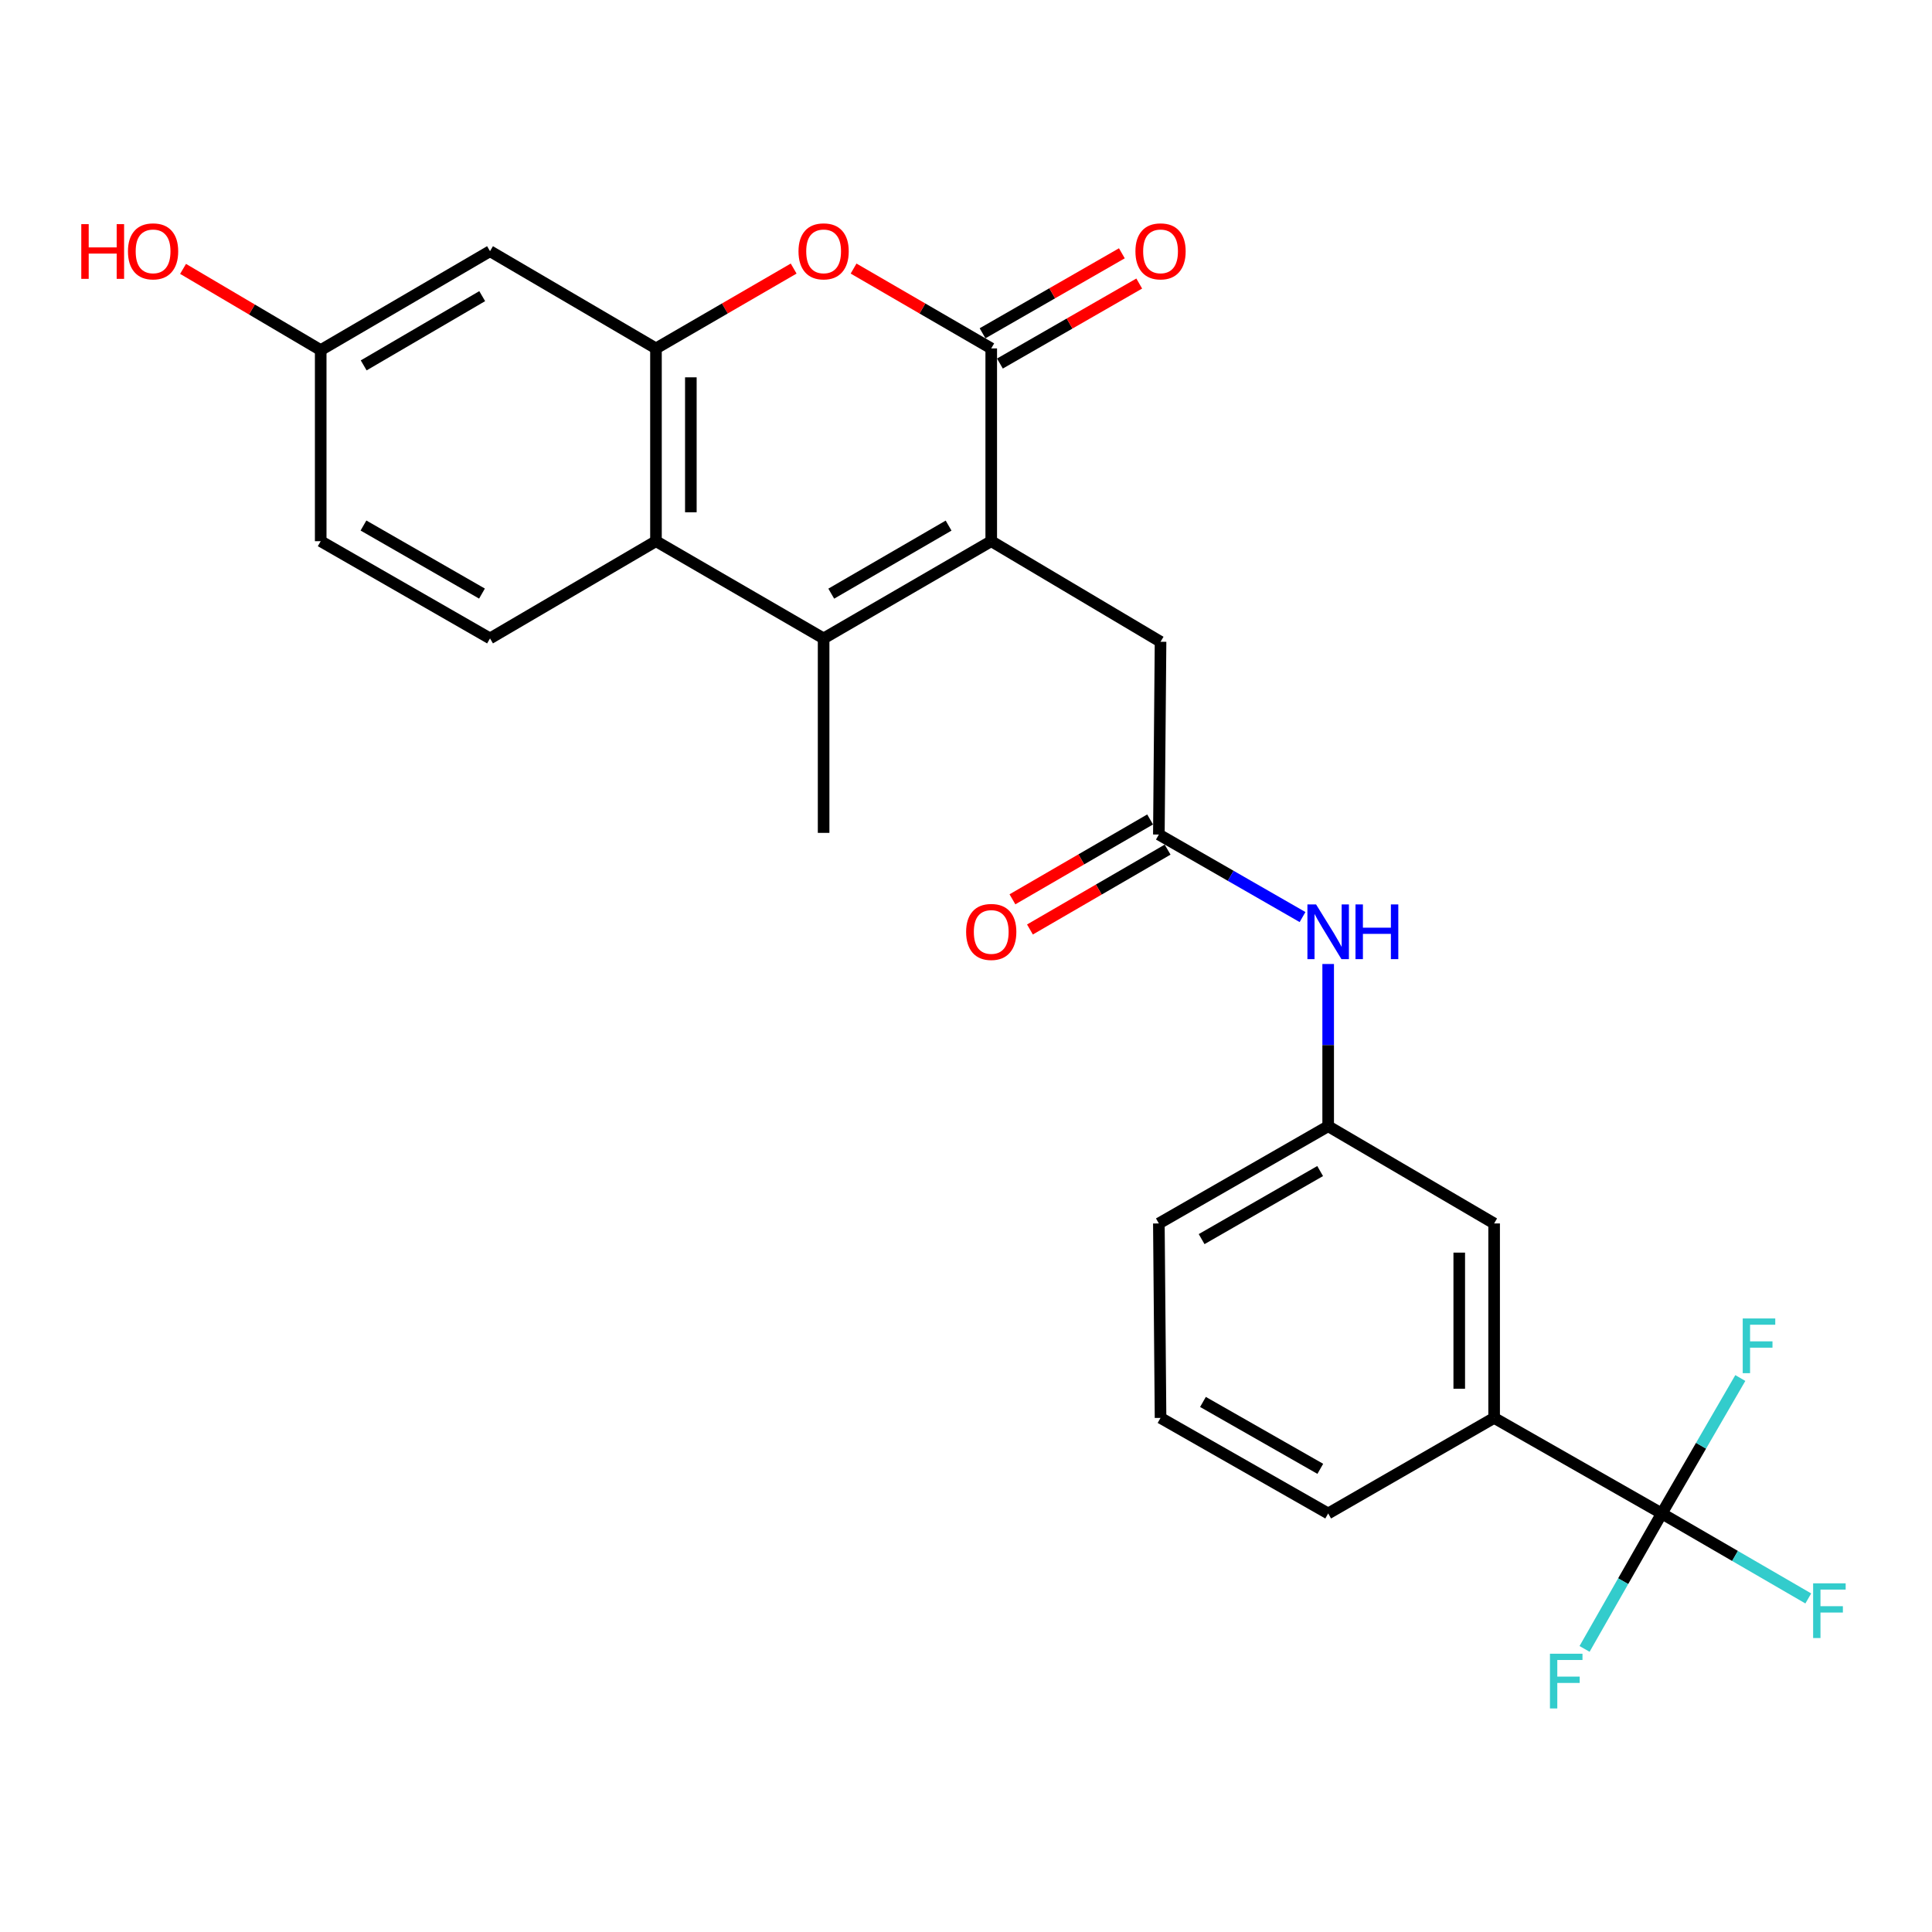 <?xml version='1.0' encoding='iso-8859-1'?>
<svg version='1.1' baseProfile='full'
              xmlns='http://www.w3.org/2000/svg'
                      xmlns:rdkit='http://www.rdkit.org/xml'
                      xmlns:xlink='http://www.w3.org/1999/xlink'
                  xml:space='preserve'
width='1000px' height='1000px' viewBox='0 0 1000 1000'>
<!-- END OF HEADER -->
<rect style='opacity:1.0;fill:#FFFFFF;stroke:none' width='1000' height='1000' x='0' y='0'> </rect>
<path class='bond-0' d='M 513.062,280.119 L 513.062,180.338' style='fill:none;fill-rule:evenodd;stroke:#000000;stroke-width:6px;stroke-linecap:butt;stroke-linejoin:miter;stroke-opacity:1' />
<path class='bond-1' d='M 513.062,280.119 L 426.301,330.441' style='fill:none;fill-rule:evenodd;stroke:#000000;stroke-width:6px;stroke-linecap:butt;stroke-linejoin:miter;stroke-opacity:1' />
<path class='bond-1' d='M 490.99,272.05 L 430.257,307.275' style='fill:none;fill-rule:evenodd;stroke:#000000;stroke-width:6px;stroke-linecap:butt;stroke-linejoin:miter;stroke-opacity:1' />
<path class='bond-2' d='M 513.062,280.119 L 600.697,332.176' style='fill:none;fill-rule:evenodd;stroke:#000000;stroke-width:6px;stroke-linecap:butt;stroke-linejoin:miter;stroke-opacity:1' />
<path class='bond-3' d='M 513.062,180.338 L 477.435,159.674' style='fill:none;fill-rule:evenodd;stroke:#000000;stroke-width:6px;stroke-linecap:butt;stroke-linejoin:miter;stroke-opacity:1' />
<path class='bond-3' d='M 477.435,159.674 L 441.808,139.01' style='fill:none;fill-rule:evenodd;stroke:#FF0000;stroke-width:6px;stroke-linecap:butt;stroke-linejoin:miter;stroke-opacity:1' />
<path class='bond-4' d='M 517.558,188.166 L 553.612,167.463' style='fill:none;fill-rule:evenodd;stroke:#000000;stroke-width:6px;stroke-linecap:butt;stroke-linejoin:miter;stroke-opacity:1' />
<path class='bond-4' d='M 553.612,167.463 L 589.666,146.76' style='fill:none;fill-rule:evenodd;stroke:#FF0000;stroke-width:6px;stroke-linecap:butt;stroke-linejoin:miter;stroke-opacity:1' />
<path class='bond-4' d='M 508.567,172.509 L 544.621,151.806' style='fill:none;fill-rule:evenodd;stroke:#000000;stroke-width:6px;stroke-linecap:butt;stroke-linejoin:miter;stroke-opacity:1' />
<path class='bond-4' d='M 544.621,151.806 L 580.675,131.103' style='fill:none;fill-rule:evenodd;stroke:#FF0000;stroke-width:6px;stroke-linecap:butt;stroke-linejoin:miter;stroke-opacity:1' />
<path class='bond-5' d='M 426.301,330.441 L 339.529,280.119' style='fill:none;fill-rule:evenodd;stroke:#000000;stroke-width:6px;stroke-linecap:butt;stroke-linejoin:miter;stroke-opacity:1' />
<path class='bond-6' d='M 426.301,330.441 L 426.301,431.095' style='fill:none;fill-rule:evenodd;stroke:#000000;stroke-width:6px;stroke-linecap:butt;stroke-linejoin:miter;stroke-opacity:1' />
<path class='bond-7' d='M 410.793,139.009 L 375.161,159.674' style='fill:none;fill-rule:evenodd;stroke:#FF0000;stroke-width:6px;stroke-linecap:butt;stroke-linejoin:miter;stroke-opacity:1' />
<path class='bond-7' d='M 375.161,159.674 L 339.529,180.338' style='fill:none;fill-rule:evenodd;stroke:#000000;stroke-width:6px;stroke-linecap:butt;stroke-linejoin:miter;stroke-opacity:1' />
<path class='bond-8' d='M 339.529,180.338 L 339.529,280.119' style='fill:none;fill-rule:evenodd;stroke:#000000;stroke-width:6px;stroke-linecap:butt;stroke-linejoin:miter;stroke-opacity:1' />
<path class='bond-8' d='M 357.583,195.305 L 357.583,265.152' style='fill:none;fill-rule:evenodd;stroke:#000000;stroke-width:6px;stroke-linecap:butt;stroke-linejoin:miter;stroke-opacity:1' />
<path class='bond-9' d='M 339.529,180.338 L 253.63,130.016' style='fill:none;fill-rule:evenodd;stroke:#000000;stroke-width:6px;stroke-linecap:butt;stroke-linejoin:miter;stroke-opacity:1' />
<path class='bond-10' d='M 339.529,280.119 L 253.63,330.441' style='fill:none;fill-rule:evenodd;stroke:#000000;stroke-width:6px;stroke-linecap:butt;stroke-linejoin:miter;stroke-opacity:1' />
<path class='bond-11' d='M 860.13,783.368 L 773.358,733.908' style='fill:none;fill-rule:evenodd;stroke:#000000;stroke-width:6px;stroke-linecap:butt;stroke-linejoin:miter;stroke-opacity:1' />
<path class='bond-12' d='M 860.13,783.368 L 898.047,805.36' style='fill:none;fill-rule:evenodd;stroke:#000000;stroke-width:6px;stroke-linecap:butt;stroke-linejoin:miter;stroke-opacity:1' />
<path class='bond-12' d='M 898.047,805.36 L 935.964,827.352' style='fill:none;fill-rule:evenodd;stroke:#33CCCC;stroke-width:6px;stroke-linecap:butt;stroke-linejoin:miter;stroke-opacity:1' />
<path class='bond-13' d='M 860.13,783.368 L 840.148,818.42' style='fill:none;fill-rule:evenodd;stroke:#000000;stroke-width:6px;stroke-linecap:butt;stroke-linejoin:miter;stroke-opacity:1' />
<path class='bond-13' d='M 840.148,818.42 L 820.166,853.473' style='fill:none;fill-rule:evenodd;stroke:#33CCCC;stroke-width:6px;stroke-linecap:butt;stroke-linejoin:miter;stroke-opacity:1' />
<path class='bond-14' d='M 860.13,783.368 L 880.458,748.316' style='fill:none;fill-rule:evenodd;stroke:#000000;stroke-width:6px;stroke-linecap:butt;stroke-linejoin:miter;stroke-opacity:1' />
<path class='bond-14' d='M 880.458,748.316 L 900.785,713.263' style='fill:none;fill-rule:evenodd;stroke:#33CCCC;stroke-width:6px;stroke-linecap:butt;stroke-linejoin:miter;stroke-opacity:1' />
<path class='bond-15' d='M 599.824,431.957 L 600.697,332.176' style='fill:none;fill-rule:evenodd;stroke:#000000;stroke-width:6px;stroke-linecap:butt;stroke-linejoin:miter;stroke-opacity:1' />
<path class='bond-16' d='M 599.824,431.957 L 637.008,453.313' style='fill:none;fill-rule:evenodd;stroke:#000000;stroke-width:6px;stroke-linecap:butt;stroke-linejoin:miter;stroke-opacity:1' />
<path class='bond-16' d='M 637.008,453.313 L 674.192,474.67' style='fill:none;fill-rule:evenodd;stroke:#0000FF;stroke-width:6px;stroke-linecap:butt;stroke-linejoin:miter;stroke-opacity:1' />
<path class='bond-17' d='M 595.294,424.149 L 559.667,444.817' style='fill:none;fill-rule:evenodd;stroke:#000000;stroke-width:6px;stroke-linecap:butt;stroke-linejoin:miter;stroke-opacity:1' />
<path class='bond-17' d='M 559.667,444.817 L 524.04,465.484' style='fill:none;fill-rule:evenodd;stroke:#FF0000;stroke-width:6px;stroke-linecap:butt;stroke-linejoin:miter;stroke-opacity:1' />
<path class='bond-17' d='M 604.354,439.766 L 568.727,460.433' style='fill:none;fill-rule:evenodd;stroke:#000000;stroke-width:6px;stroke-linecap:butt;stroke-linejoin:miter;stroke-opacity:1' />
<path class='bond-17' d='M 568.727,460.433 L 533.1,481.101' style='fill:none;fill-rule:evenodd;stroke:#FF0000;stroke-width:6px;stroke-linecap:butt;stroke-linejoin:miter;stroke-opacity:1' />
<path class='bond-18' d='M 773.358,733.908 L 773.358,633.255' style='fill:none;fill-rule:evenodd;stroke:#000000;stroke-width:6px;stroke-linecap:butt;stroke-linejoin:miter;stroke-opacity:1' />
<path class='bond-18' d='M 755.303,718.81 L 755.303,648.353' style='fill:none;fill-rule:evenodd;stroke:#000000;stroke-width:6px;stroke-linecap:butt;stroke-linejoin:miter;stroke-opacity:1' />
<path class='bond-19' d='M 773.358,733.908 L 687.459,783.368' style='fill:none;fill-rule:evenodd;stroke:#000000;stroke-width:6px;stroke-linecap:butt;stroke-linejoin:miter;stroke-opacity:1' />
<path class='bond-20' d='M 253.63,130.016 L 165.995,181.211' style='fill:none;fill-rule:evenodd;stroke:#000000;stroke-width:6px;stroke-linecap:butt;stroke-linejoin:miter;stroke-opacity:1' />
<path class='bond-20' d='M 249.591,153.285 L 188.247,189.121' style='fill:none;fill-rule:evenodd;stroke:#000000;stroke-width:6px;stroke-linecap:butt;stroke-linejoin:miter;stroke-opacity:1' />
<path class='bond-21' d='M 253.63,330.441 L 165.995,280.119' style='fill:none;fill-rule:evenodd;stroke:#000000;stroke-width:6px;stroke-linecap:butt;stroke-linejoin:miter;stroke-opacity:1' />
<path class='bond-21' d='M 249.475,307.236 L 188.131,272.01' style='fill:none;fill-rule:evenodd;stroke:#000000;stroke-width:6px;stroke-linecap:butt;stroke-linejoin:miter;stroke-opacity:1' />
<path class='bond-22' d='M 687.459,498.965 L 687.459,540.949' style='fill:none;fill-rule:evenodd;stroke:#0000FF;stroke-width:6px;stroke-linecap:butt;stroke-linejoin:miter;stroke-opacity:1' />
<path class='bond-22' d='M 687.459,540.949 L 687.459,582.933' style='fill:none;fill-rule:evenodd;stroke:#000000;stroke-width:6px;stroke-linecap:butt;stroke-linejoin:miter;stroke-opacity:1' />
<path class='bond-23' d='M 773.358,633.255 L 687.459,582.933' style='fill:none;fill-rule:evenodd;stroke:#000000;stroke-width:6px;stroke-linecap:butt;stroke-linejoin:miter;stroke-opacity:1' />
<path class='bond-24' d='M 687.459,582.933 L 599.824,633.255' style='fill:none;fill-rule:evenodd;stroke:#000000;stroke-width:6px;stroke-linecap:butt;stroke-linejoin:miter;stroke-opacity:1' />
<path class='bond-24' d='M 683.304,606.138 L 621.96,641.363' style='fill:none;fill-rule:evenodd;stroke:#000000;stroke-width:6px;stroke-linecap:butt;stroke-linejoin:miter;stroke-opacity:1' />
<path class='bond-25' d='M 165.995,181.211 L 165.995,280.119' style='fill:none;fill-rule:evenodd;stroke:#000000;stroke-width:6px;stroke-linecap:butt;stroke-linejoin:miter;stroke-opacity:1' />
<path class='bond-26' d='M 165.995,181.211 L 130.373,160.192' style='fill:none;fill-rule:evenodd;stroke:#000000;stroke-width:6px;stroke-linecap:butt;stroke-linejoin:miter;stroke-opacity:1' />
<path class='bond-26' d='M 130.373,160.192 L 94.752,139.173' style='fill:none;fill-rule:evenodd;stroke:#FF0000;stroke-width:6px;stroke-linecap:butt;stroke-linejoin:miter;stroke-opacity:1' />
<path class='bond-27' d='M 687.459,783.368 L 600.697,733.908' style='fill:none;fill-rule:evenodd;stroke:#000000;stroke-width:6px;stroke-linecap:butt;stroke-linejoin:miter;stroke-opacity:1' />
<path class='bond-27' d='M 683.386,760.264 L 622.652,725.642' style='fill:none;fill-rule:evenodd;stroke:#000000;stroke-width:6px;stroke-linecap:butt;stroke-linejoin:miter;stroke-opacity:1' />
<path class='bond-28' d='M 600.697,733.908 L 599.824,633.255' style='fill:none;fill-rule:evenodd;stroke:#000000;stroke-width:6px;stroke-linecap:butt;stroke-linejoin:miter;stroke-opacity:1' />
<path  class='atom-3' d='M 413.301 130.096
Q 413.301 123.296, 416.661 119.496
Q 420.021 115.696, 426.301 115.696
Q 432.581 115.696, 435.941 119.496
Q 439.301 123.296, 439.301 130.096
Q 439.301 136.976, 435.901 140.896
Q 432.501 144.776, 426.301 144.776
Q 420.061 144.776, 416.661 140.896
Q 413.301 137.016, 413.301 130.096
M 426.301 141.576
Q 430.621 141.576, 432.941 138.696
Q 435.301 135.776, 435.301 130.096
Q 435.301 124.536, 432.941 121.736
Q 430.621 118.896, 426.301 118.896
Q 421.981 118.896, 419.621 121.696
Q 417.301 124.496, 417.301 130.096
Q 417.301 135.816, 419.621 138.696
Q 421.981 141.576, 426.301 141.576
' fill='#FF0000'/>
<path  class='atom-12' d='M 681.199 468.129
L 690.479 483.129
Q 691.399 484.609, 692.879 487.289
Q 694.359 489.969, 694.439 490.129
L 694.439 468.129
L 698.199 468.129
L 698.199 496.449
L 694.319 496.449
L 684.359 480.049
Q 683.199 478.129, 681.959 475.929
Q 680.759 473.729, 680.399 473.049
L 680.399 496.449
L 676.719 496.449
L 676.719 468.129
L 681.199 468.129
' fill='#0000FF'/>
<path  class='atom-12' d='M 701.599 468.129
L 705.439 468.129
L 705.439 480.169
L 719.919 480.169
L 719.919 468.129
L 723.759 468.129
L 723.759 496.449
L 719.919 496.449
L 719.919 483.369
L 705.439 483.369
L 705.439 496.449
L 701.599 496.449
L 701.599 468.129
' fill='#0000FF'/>
<path  class='atom-13' d='M 587.697 130.096
Q 587.697 123.296, 591.057 119.496
Q 594.417 115.696, 600.697 115.696
Q 606.977 115.696, 610.337 119.496
Q 613.697 123.296, 613.697 130.096
Q 613.697 136.976, 610.297 140.896
Q 606.897 144.776, 600.697 144.776
Q 594.457 144.776, 591.057 140.896
Q 587.697 137.016, 587.697 130.096
M 600.697 141.576
Q 605.017 141.576, 607.337 138.696
Q 609.697 135.776, 609.697 130.096
Q 609.697 124.536, 607.337 121.736
Q 605.017 118.896, 600.697 118.896
Q 596.377 118.896, 594.017 121.696
Q 591.697 124.496, 591.697 130.096
Q 591.697 135.816, 594.017 138.696
Q 596.377 141.576, 600.697 141.576
' fill='#FF0000'/>
<path  class='atom-16' d='M 500.062 482.369
Q 500.062 475.569, 503.422 471.769
Q 506.782 467.969, 513.062 467.969
Q 519.342 467.969, 522.702 471.769
Q 526.062 475.569, 526.062 482.369
Q 526.062 489.249, 522.662 493.169
Q 519.262 497.049, 513.062 497.049
Q 506.822 497.049, 503.422 493.169
Q 500.062 489.289, 500.062 482.369
M 513.062 493.849
Q 517.382 493.849, 519.702 490.969
Q 522.062 488.049, 522.062 482.369
Q 522.062 476.809, 519.702 474.009
Q 517.382 471.169, 513.062 471.169
Q 508.742 471.169, 506.382 473.969
Q 504.062 476.769, 504.062 482.369
Q 504.062 488.089, 506.382 490.969
Q 508.742 493.849, 513.062 493.849
' fill='#FF0000'/>
<path  class='atom-17' d='M 938.472 819.529
L 955.312 819.529
L 955.312 822.769
L 942.272 822.769
L 942.272 831.369
L 953.872 831.369
L 953.872 834.649
L 942.272 834.649
L 942.272 847.849
L 938.472 847.849
L 938.472 819.529
' fill='#33CCCC'/>
<path  class='atom-18' d='M 802.251 855.969
L 819.091 855.969
L 819.091 859.209
L 806.051 859.209
L 806.051 867.809
L 817.651 867.809
L 817.651 871.089
L 806.051 871.089
L 806.051 884.289
L 802.251 884.289
L 802.251 855.969
' fill='#33CCCC'/>
<path  class='atom-19' d='M 902.032 682.436
L 918.872 682.436
L 918.872 685.676
L 905.832 685.676
L 905.832 694.276
L 917.432 694.276
L 917.432 697.556
L 905.832 697.556
L 905.832 710.756
L 902.032 710.756
L 902.032 682.436
' fill='#33CCCC'/>
<path  class='atom-23' d='M 42.073 116.016
L 45.913 116.016
L 45.913 128.056
L 60.393 128.056
L 60.393 116.016
L 64.233 116.016
L 64.233 144.336
L 60.393 144.336
L 60.393 131.256
L 45.913 131.256
L 45.913 144.336
L 42.073 144.336
L 42.073 116.016
' fill='#FF0000'/>
<path  class='atom-23' d='M 66.233 130.096
Q 66.233 123.296, 69.593 119.496
Q 72.953 115.696, 79.233 115.696
Q 85.513 115.696, 88.873 119.496
Q 92.233 123.296, 92.233 130.096
Q 92.233 136.976, 88.833 140.896
Q 85.433 144.776, 79.233 144.776
Q 72.993 144.776, 69.593 140.896
Q 66.233 137.016, 66.233 130.096
M 79.233 141.576
Q 83.553 141.576, 85.873 138.696
Q 88.233 135.776, 88.233 130.096
Q 88.233 124.536, 85.873 121.736
Q 83.553 118.896, 79.233 118.896
Q 74.913 118.896, 72.553 121.696
Q 70.233 124.496, 70.233 130.096
Q 70.233 135.816, 72.553 138.696
Q 74.913 141.576, 79.233 141.576
' fill='#FF0000'/>
</svg>
